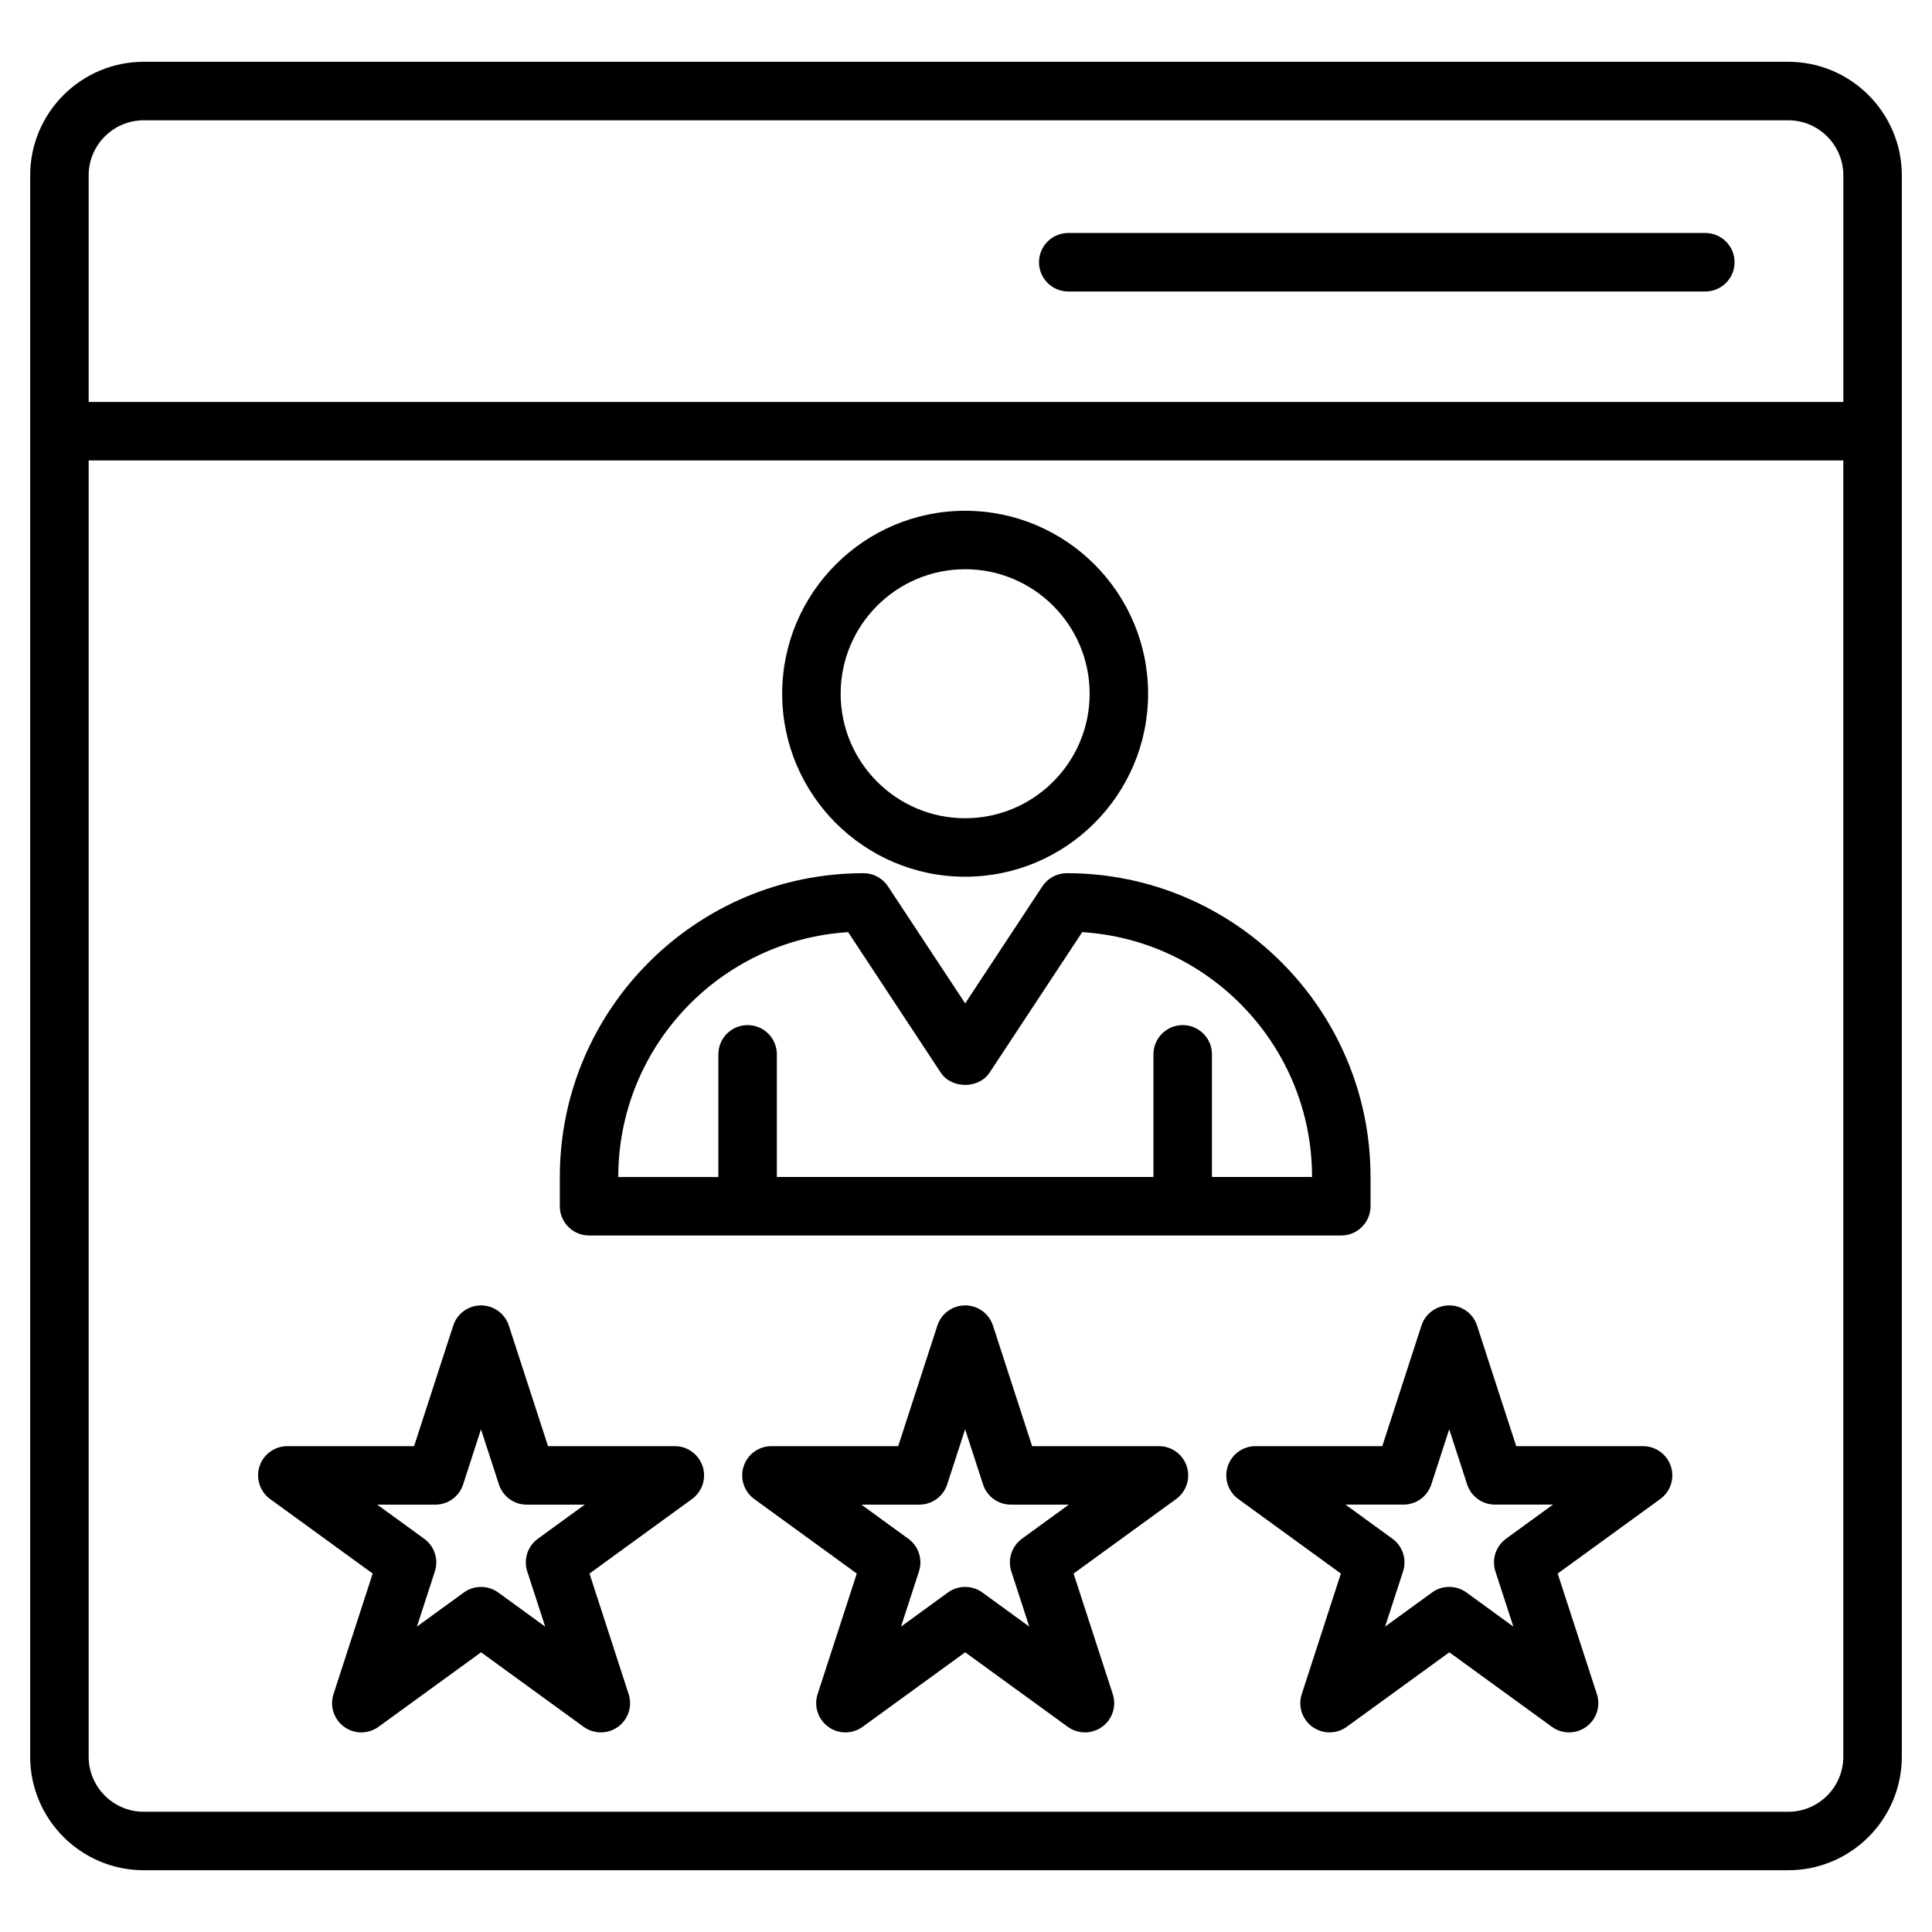 <svg xmlns="http://www.w3.org/2000/svg" width="101" height="101" viewBox="0 0 101 101" fill="none"><path d="M93.485 3.23H7.515C4.24 3.23 1.578 5.894 1.578 9.167V91.834C1.578 95.109 4.242 97.771 7.515 97.771H93.485C96.76 97.771 99.422 95.107 99.422 91.834V9.169C99.422 5.894 96.758 3.23 93.485 3.23ZM7.515 6.289H93.485C95.074 6.289 96.365 7.581 96.365 9.169V21.013H4.635V9.169C4.635 7.581 5.926 6.289 7.515 6.289ZM93.485 94.714H7.515C5.926 94.714 4.635 93.422 4.635 91.834V24.07H96.364V91.834C96.364 93.422 95.074 94.714 93.485 94.714Z" fill="black"></path><path d="M30.793 64.588H70.118C70.963 64.588 71.648 63.903 71.648 63.058V61.528C71.648 52.772 64.524 45.648 55.769 45.648C55.256 45.648 54.776 45.907 54.492 46.335L50.457 52.455L46.42 46.335C46.136 45.906 45.658 45.648 45.143 45.648C36.388 45.648 29.266 52.772 29.266 61.528V63.058C29.266 63.903 29.949 64.588 30.795 64.588H30.793ZM32.322 61.528C32.322 54.729 37.642 49.149 44.338 48.73L49.18 56.074C49.746 56.931 51.165 56.931 51.733 56.074L56.575 48.73C63.271 49.147 68.591 54.727 68.591 61.528H63.358V55.119C63.358 54.275 62.675 53.59 61.829 53.59C60.983 53.59 60.3 54.275 60.3 55.119V61.529H40.612V55.119C40.612 54.275 39.929 53.59 39.083 53.59C38.237 53.59 37.554 54.275 37.554 55.119V61.531H32.321L32.322 61.528Z" fill="black"></path><path d="M50.455 45.833C55.73 45.833 60.02 41.542 60.02 36.267C60.02 30.991 55.73 26.702 50.455 26.702C45.181 26.702 40.89 30.992 40.89 36.267C40.89 41.541 45.181 45.833 50.455 45.833ZM50.455 29.758C54.044 29.758 56.964 32.678 56.964 36.267C56.964 39.855 54.044 42.775 50.455 42.775C46.867 42.775 43.947 39.855 43.947 36.267C43.947 32.678 46.867 29.758 50.455 29.758ZM35.275 75.601H28.649L26.601 69.298C26.395 68.669 25.81 68.243 25.147 68.243C24.484 68.243 23.897 68.669 23.694 69.298L21.647 75.601H15.02C14.357 75.601 13.77 76.028 13.567 76.657C13.363 77.287 13.586 77.977 14.122 78.366L19.483 82.261L17.435 88.564C17.23 89.194 17.454 89.883 17.99 90.273C18.528 90.663 19.25 90.663 19.788 90.273L25.149 86.378L30.509 90.273C30.778 90.467 31.093 90.565 31.409 90.565C31.725 90.565 32.039 90.469 32.309 90.273C32.845 89.883 33.069 89.194 32.864 88.564L30.817 82.261L36.176 78.366C36.713 77.977 36.937 77.287 36.732 76.657C36.527 76.028 35.941 75.601 35.279 75.601H35.275ZM28.119 80.442C27.582 80.831 27.358 81.521 27.563 82.151L28.5 85.035L26.047 83.252C25.778 83.058 25.463 82.96 25.147 82.96C24.831 82.96 24.517 83.056 24.247 83.252L21.795 85.035L22.733 82.152C22.938 81.522 22.714 80.833 22.177 80.443L19.723 78.66H22.756C23.419 78.66 24.006 78.234 24.21 77.604L25.145 74.721L26.083 77.604C26.288 78.234 26.873 78.66 27.536 78.66H30.568L28.116 80.443L28.119 80.442ZM60.584 75.601H53.957L51.91 69.298C51.705 68.669 51.12 68.243 50.457 68.243C49.794 68.243 49.207 68.669 49.004 69.298L46.955 75.601H40.329C39.666 75.601 39.079 76.028 38.875 76.657C38.672 77.287 38.894 77.977 39.431 78.366L44.791 82.261L42.743 88.564C42.538 89.194 42.762 89.883 43.299 90.273C43.837 90.663 44.558 90.663 45.096 90.273L50.457 86.378L55.818 90.273C56.086 90.467 56.402 90.565 56.717 90.565C57.033 90.565 57.347 90.469 57.617 90.273C58.154 89.883 58.378 89.194 58.172 88.564L56.124 82.261L61.485 78.366C62.022 77.977 62.246 77.287 62.04 76.657C61.835 76.028 61.25 75.601 60.587 75.601H60.584ZM53.425 80.442C52.889 80.831 52.665 81.521 52.87 82.151L53.807 85.034L51.355 83.251C51.087 83.056 50.771 82.959 50.455 82.959C50.14 82.959 49.826 83.055 49.556 83.251L47.103 85.034L48.041 82.151C48.246 81.521 48.022 80.831 47.485 80.442L45.031 78.658H48.063C48.726 78.658 49.313 78.232 49.516 77.602L50.454 74.719L51.39 77.602C51.595 78.232 52.18 78.658 52.843 78.658H55.876L53.422 80.442H53.425ZM85.891 75.601H79.264L77.217 69.298C77.012 68.669 76.427 68.243 75.764 68.243C75.101 68.243 74.514 68.669 74.31 69.298L72.262 75.601H65.635C64.973 75.601 64.385 76.028 64.182 76.657C63.978 77.287 64.201 77.977 64.737 78.366L70.098 82.261L68.052 88.564C67.846 89.194 68.07 89.883 68.607 90.273C68.875 90.467 69.191 90.565 69.507 90.565C69.822 90.565 70.136 90.469 70.406 90.273L75.767 86.378L81.128 90.273C81.666 90.663 82.387 90.663 82.925 90.273C83.462 89.883 83.686 89.194 83.481 88.564L81.432 82.261L86.793 78.366C87.33 77.977 87.554 77.287 87.349 76.657C87.144 76.028 86.558 75.601 85.895 75.601H85.891ZM78.732 80.442C78.196 80.831 77.972 81.521 78.177 82.151L79.114 85.034L76.662 83.251C76.124 82.861 75.402 82.861 74.864 83.251L72.41 85.034L73.348 82.149C73.553 81.519 73.329 80.83 72.792 80.44L70.338 78.657H73.371C74.034 78.657 74.621 78.231 74.825 77.601L75.762 74.718L76.698 77.601C76.903 78.231 77.489 78.657 78.151 78.657H81.185L78.731 80.44L78.732 80.442ZM55.845 15.238H89.15C89.994 15.238 90.679 14.553 90.679 13.709C90.679 12.865 89.995 12.18 89.15 12.18H55.845C55 12.18 54.316 12.865 54.316 13.709C54.316 14.553 54.999 15.238 55.845 15.238Z" fill="black"></path></svg>